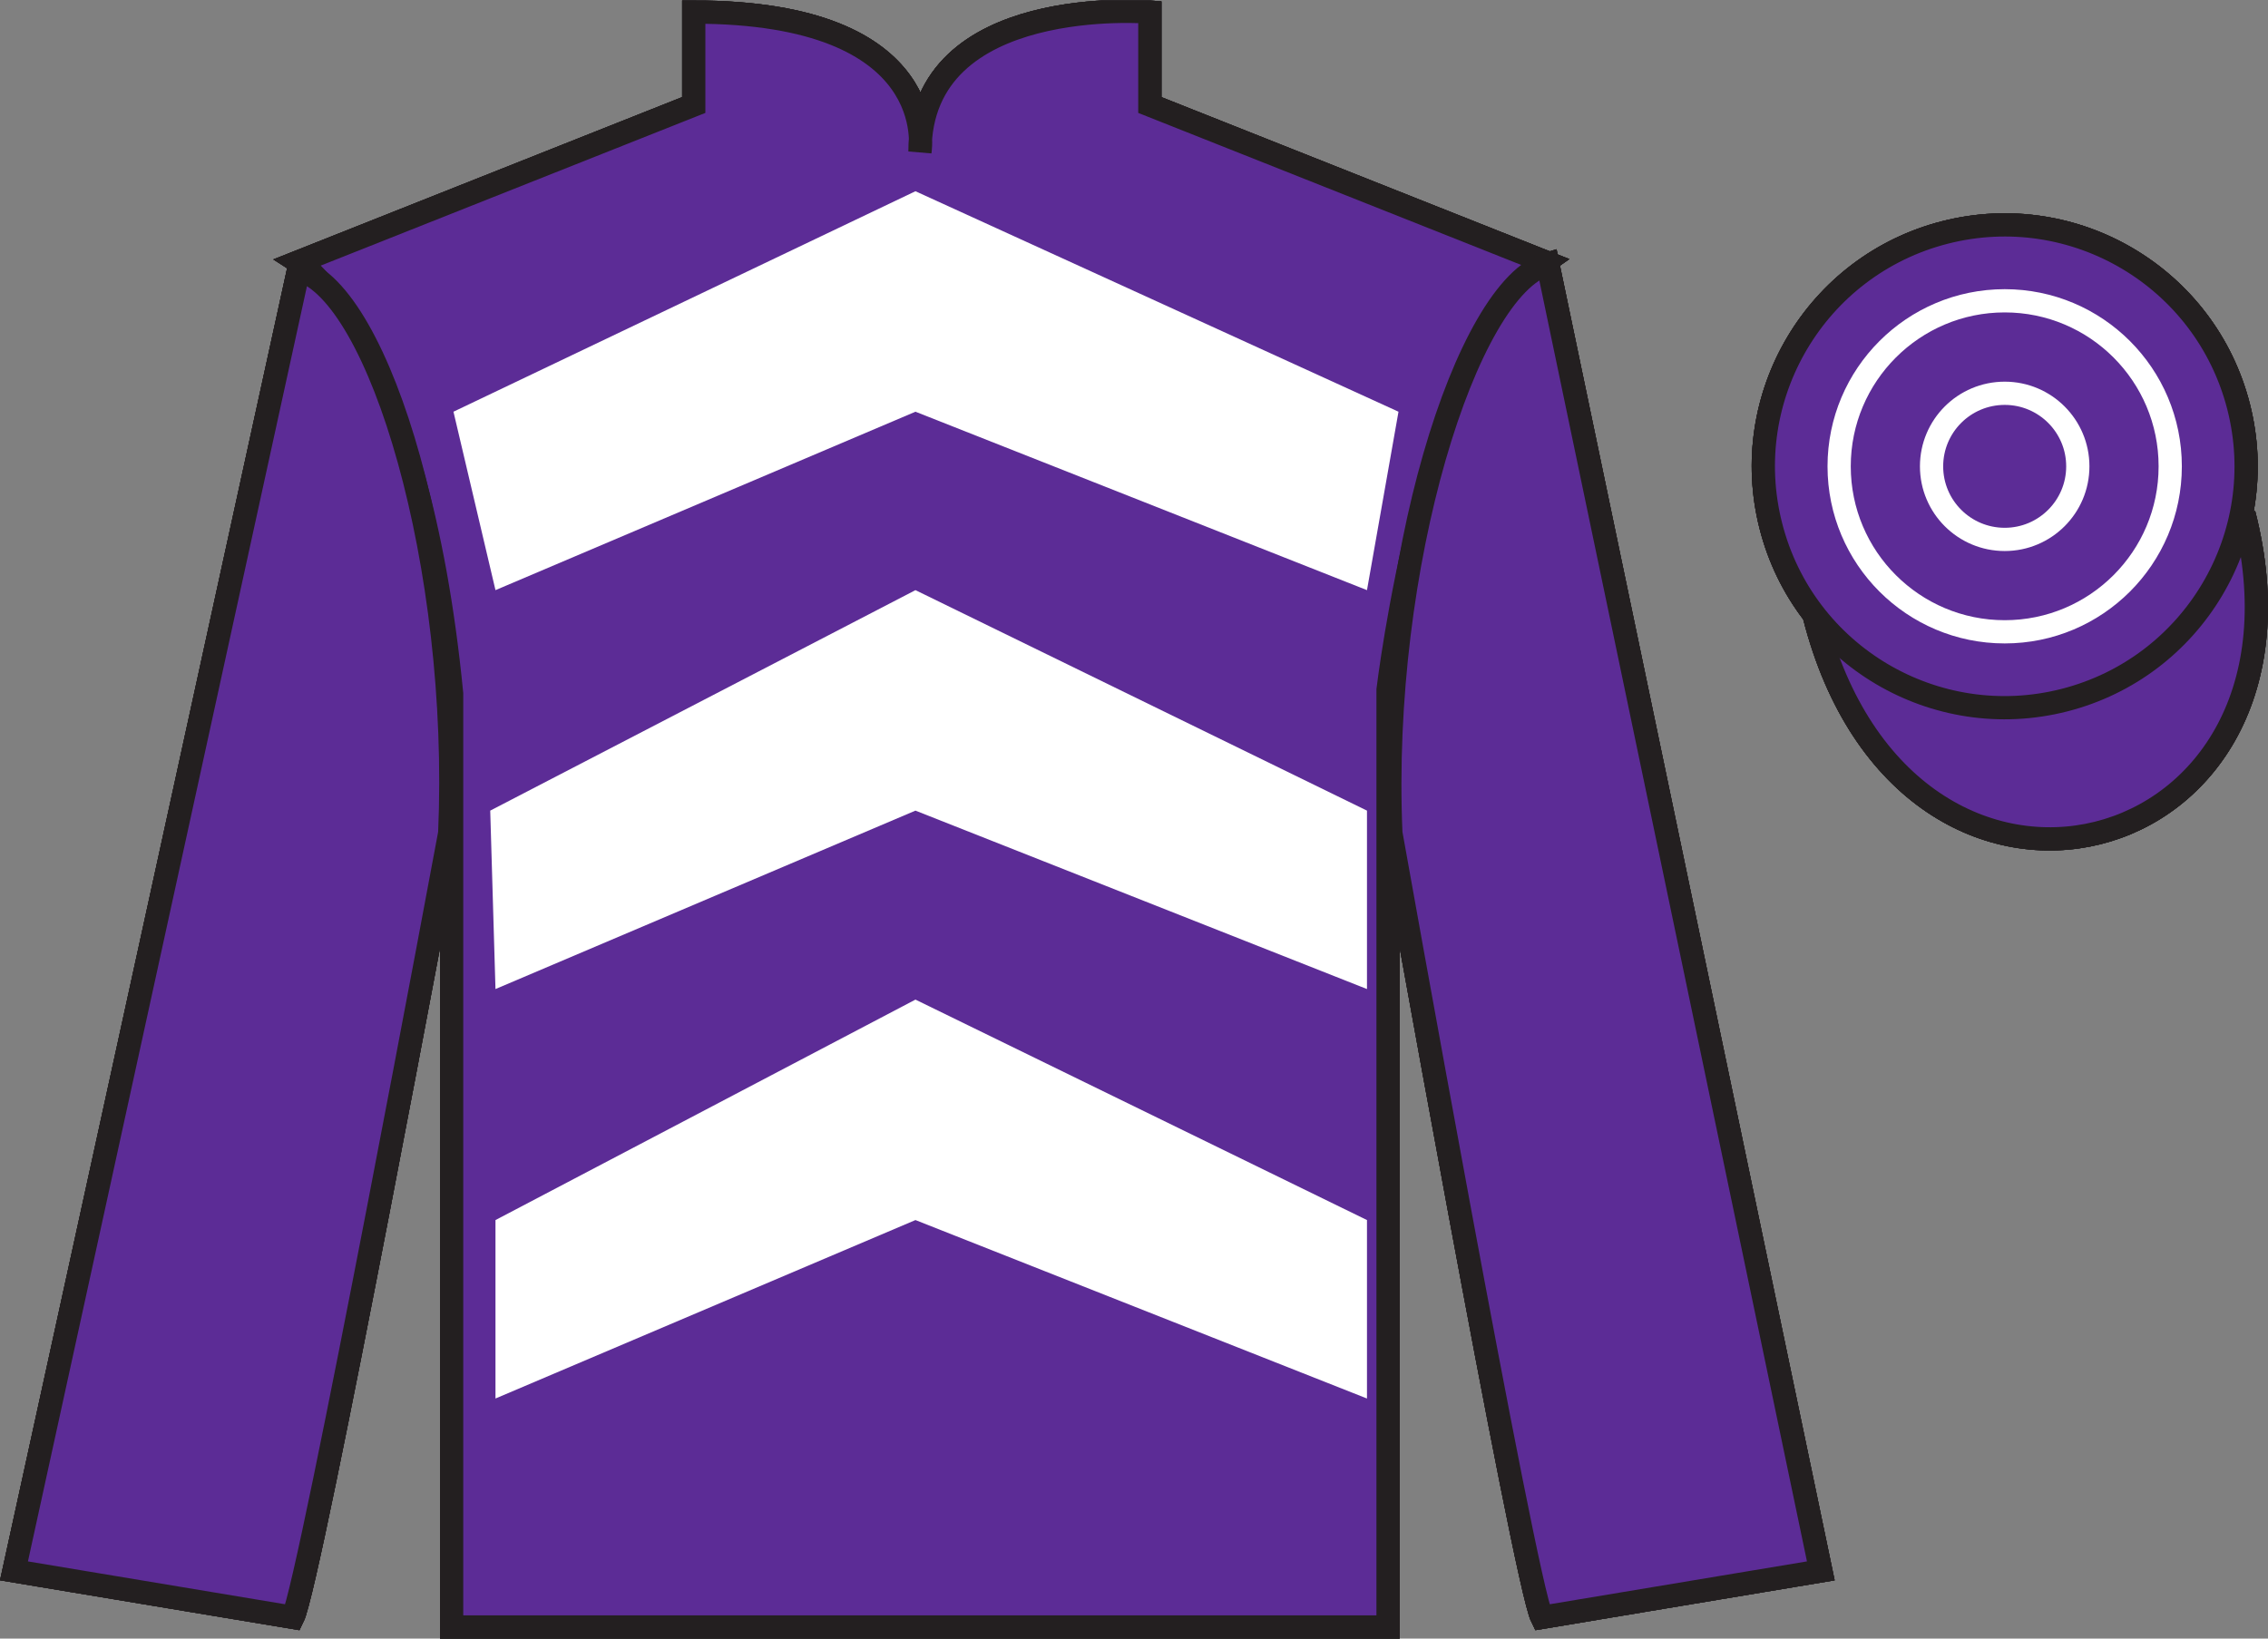 <?xml version="1.0" encoding="UTF-8"?>
<svg xmlns="http://www.w3.org/2000/svg" xmlns:xlink="http://www.w3.org/1999/xlink" width="97.59pt" height="70.52pt" viewBox="0 0 97.59 70.52" version="1.1">
<rect x="0" y="0" width="97.59" height="70.52" fill="#808080" stroke="none"/>
<defs>
<clipPath id="clip1">
  <path d="M 0 70.52 L 97.59 70.52 L 97.59 0.02 L 0 0.02 L 0 70.52 Z M 0 70.52 "/>
</clipPath>
</defs>
<g id="surface0">
<g clip-path="url(#clip1)" clip-rule="nonzero">
<path style=" stroke:none;fill-rule:nonzero;fill:rgb(100%,100%,100%);fill-opacity:1;" d="M 12.852 11.27 C 12.852 11.27 17.934 14.52 19.434 29.855 C 19.434 29.855 19.434 44.855 19.434 70.02 L 59.727 70.02 L 59.727 29.688 C 59.727 29.688 61.52 14.688 66.477 11.27 L 49.477 4.52 L 49.477 0.52 C 49.477 0.52 39.586 -0.312 39.586 6.52 C 39.586 6.52 40.602 0.52 29.852 0.52 L 29.852 4.52 L 12.852 11.27 "/>
<path style="fill:none;stroke-width:10;stroke-linecap:butt;stroke-linejoin:miter;stroke:rgb(13.73%,12.16%,12.549%);stroke-opacity:1;stroke-miterlimit:4;" d="M 128.516 592.505 C 128.516 592.505 179.336 560.005 194.336 406.645 C 194.336 406.645 194.336 256.645 194.336 5.005 L 597.266 5.005 L 597.266 408.325 C 597.266 408.325 615.195 558.325 664.766 592.505 L 494.766 660.005 L 494.766 700.005 C 494.766 700.005 395.859 708.325 395.859 640.005 C 395.859 640.005 406.016 700.005 298.516 700.005 L 298.516 660.005 L 128.516 592.505 Z M 128.516 592.505 " transform="matrix(0.1,0,0,-0.1,0,70.52)"/>
<path style=" stroke:none;fill-rule:nonzero;fill:rgb(98.904%,84.06%,61.346%);fill-opacity:1;" d="M 12.602 69.605 C 13.352 68.105 19.352 35.855 19.352 35.855 C 19.852 24.355 16.352 12.605 12.852 11.605 L 0.602 67.605 L 12.602 69.605 "/>
<path style="fill:none;stroke-width:10;stroke-linecap:butt;stroke-linejoin:miter;stroke:rgb(13.73%,12.16%,12.549%);stroke-opacity:1;stroke-miterlimit:4;" d="M 126.016 9.145 C 133.516 24.145 193.516 346.645 193.516 346.645 C 198.516 461.645 163.516 579.145 128.516 589.145 L 6.016 29.145 L 126.016 9.145 Z M 126.016 9.145 " transform="matrix(0.1,0,0,-0.1,0,70.52)"/>
<path style=" stroke:none;fill-rule:nonzero;fill:rgb(98.904%,84.06%,61.346%);fill-opacity:1;" d="M 78.348 67.605 L 66.598 11.355 C 63.098 12.355 59.348 24.355 59.848 35.855 C 59.848 35.855 65.598 68.105 66.348 69.605 L 78.348 67.605 "/>
<path style="fill:none;stroke-width:10;stroke-linecap:butt;stroke-linejoin:miter;stroke:rgb(13.73%,12.16%,12.549%);stroke-opacity:1;stroke-miterlimit:4;" d="M 783.477 29.145 L 665.977 591.645 C 630.977 581.645 593.477 461.645 598.477 346.645 C 598.477 346.645 655.977 24.145 663.477 9.145 L 783.477 29.145 Z M 783.477 29.145 " transform="matrix(0.1,0,0,-0.1,0,70.52)"/>
<path style="fill-rule:nonzero;fill:rgb(65.882%,1.34%,31.255%);fill-opacity:1;stroke-width:10;stroke-linecap:butt;stroke-linejoin:miter;stroke:rgb(13.73%,12.16%,12.549%);stroke-opacity:1;stroke-miterlimit:4;" d="M 780.703 440.083 C 820.391 284.419 1004.336 332.036 965.547 484.028 " transform="matrix(0.1,0,0,-0.1,0,70.52)"/>
<path style=" stroke:none;fill-rule:nonzero;fill:rgb(65.882%,1.34%,31.255%);fill-opacity:1;" d="M 19.512 17.719 L 39.391 8.23 L 60.176 17.719 L 58.82 25.398 L 39.391 17.719 L 21.32 25.398 L 19.512 17.719 "/>
<path style=" stroke:none;fill-rule:nonzero;fill:rgb(65.882%,1.34%,31.255%);fill-opacity:1;" d="M 21.094 34.887 L 39.391 25.398 L 58.82 34.887 L 58.82 42.566 L 39.391 34.887 L 21.32 42.566 L 21.094 34.887 "/>
<path style=" stroke:none;fill-rule:nonzero;fill:rgb(65.882%,1.34%,31.255%);fill-opacity:1;" d="M 21.32 52.508 L 39.391 43.02 L 58.82 52.508 L 58.82 60.188 L 39.391 52.508 L 21.32 60.188 L 21.32 52.508 "/>
<path style=" stroke:none;fill-rule:nonzero;fill:rgb(65.882%,1.34%,31.255%);fill-opacity:1;" d="M 88.828 30.133 C 94.387 28.715 97.742 23.059 96.324 17.5 C 94.906 11.941 89.25 8.586 83.691 10.004 C 78.137 11.422 74.781 17.078 76.199 22.637 C 77.613 28.195 83.27 31.551 88.828 30.133 "/>
<path style="fill:none;stroke-width:10;stroke-linecap:butt;stroke-linejoin:miter;stroke:rgb(13.73%,12.16%,12.549%);stroke-opacity:1;stroke-miterlimit:4;" d="M 888.281 403.872 C 943.867 418.052 977.422 474.614 963.242 530.2 C 949.062 585.786 892.5 619.341 836.914 605.161 C 781.367 590.981 747.812 534.419 761.992 478.833 C 776.133 423.247 832.695 389.692 888.281 403.872 Z M 888.281 403.872 " transform="matrix(0.1,0,0,-0.1,0,70.52)"/>
<path style=" stroke:none;fill-rule:nonzero;fill:rgb(65.882%,1.34%,31.255%);fill-opacity:1;" d="M 86.672 21.75 C 87.605 21.512 88.172 20.559 87.934 19.625 C 87.695 18.691 86.742 18.129 85.809 18.367 C 84.875 18.605 84.309 19.555 84.547 20.488 C 84.789 21.422 85.738 21.988 86.672 21.75 "/>
<path style="fill:none;stroke-width:10;stroke-linecap:butt;stroke-linejoin:miter;stroke:rgb(13.73%,12.16%,12.549%);stroke-opacity:1;stroke-miterlimit:4;" d="M 866.719 487.7 C 876.055 490.083 881.719 499.614 879.336 508.95 C 876.953 518.286 867.422 523.911 858.086 521.528 C 848.75 519.145 843.086 509.653 845.469 500.317 C 847.891 490.981 857.383 485.317 866.719 487.7 Z M 866.719 487.7 " transform="matrix(0.1,0,0,-0.1,0,70.52)"/>
<path style=" stroke:none;fill-rule:nonzero;fill:rgb(100%,100%,100%);fill-opacity:1;" d="M 12.852 11.27 C 12.852 11.27 17.934 14.52 19.434 29.855 C 19.434 29.855 19.434 44.855 19.434 70.02 L 59.727 70.02 L 59.727 29.688 C 59.727 29.688 61.52 14.688 66.477 11.27 L 49.477 4.52 L 49.477 0.52 C 49.477 0.52 39.586 -0.312 39.586 6.52 C 39.586 6.52 40.602 0.52 29.852 0.52 L 29.852 4.52 L 12.852 11.27 "/>
<path style="fill:none;stroke-width:10;stroke-linecap:butt;stroke-linejoin:miter;stroke:rgb(13.73%,12.16%,12.549%);stroke-opacity:1;stroke-miterlimit:4;" d="M 128.516 592.505 C 128.516 592.505 179.336 560.005 194.336 406.645 C 194.336 406.645 194.336 256.645 194.336 5.005 L 597.266 5.005 L 597.266 408.325 C 597.266 408.325 615.195 558.325 664.766 592.505 L 494.766 660.005 L 494.766 700.005 C 494.766 700.005 395.859 708.325 395.859 640.005 C 395.859 640.005 406.016 700.005 298.516 700.005 L 298.516 660.005 L 128.516 592.505 Z M 128.516 592.505 " transform="matrix(0.1,0,0,-0.1,0,70.52)"/>
<path style=" stroke:none;fill-rule:nonzero;fill:rgb(98.904%,84.06%,61.346%);fill-opacity:1;" d="M 12.602 69.605 C 13.352 68.105 19.352 35.855 19.352 35.855 C 19.852 24.355 16.352 12.605 12.852 11.605 L 0.602 67.605 L 12.602 69.605 "/>
<path style="fill:none;stroke-width:10;stroke-linecap:butt;stroke-linejoin:miter;stroke:rgb(13.73%,12.16%,12.549%);stroke-opacity:1;stroke-miterlimit:4;" d="M 126.016 9.145 C 133.516 24.145 193.516 346.645 193.516 346.645 C 198.516 461.645 163.516 579.145 128.516 589.145 L 6.016 29.145 L 126.016 9.145 Z M 126.016 9.145 " transform="matrix(0.1,0,0,-0.1,0,70.52)"/>
<path style=" stroke:none;fill-rule:nonzero;fill:rgb(98.904%,84.06%,61.346%);fill-opacity:1;" d="M 78.348 67.605 L 66.598 11.355 C 63.098 12.355 59.348 24.355 59.848 35.855 C 59.848 35.855 65.598 68.105 66.348 69.605 L 78.348 67.605 "/>
<path style="fill:none;stroke-width:10;stroke-linecap:butt;stroke-linejoin:miter;stroke:rgb(13.73%,12.16%,12.549%);stroke-opacity:1;stroke-miterlimit:4;" d="M 783.477 29.145 L 665.977 591.645 C 630.977 581.645 593.477 461.645 598.477 346.645 C 598.477 346.645 655.977 24.145 663.477 9.145 L 783.477 29.145 Z M 783.477 29.145 " transform="matrix(0.1,0,0,-0.1,0,70.52)"/>
<path style="fill-rule:nonzero;fill:rgb(65.882%,1.34%,31.255%);fill-opacity:1;stroke-width:10;stroke-linecap:butt;stroke-linejoin:miter;stroke:rgb(13.73%,12.16%,12.549%);stroke-opacity:1;stroke-miterlimit:4;" d="M 780.703 440.083 C 820.391 284.419 1004.336 332.036 965.547 484.028 " transform="matrix(0.1,0,0,-0.1,0,70.52)"/>
<path style=" stroke:none;fill-rule:nonzero;fill:rgb(65.882%,1.34%,31.255%);fill-opacity:1;" d="M 19.512 17.719 L 39.391 8.23 L 60.176 17.719 L 58.82 25.398 L 39.391 17.719 L 21.32 25.398 L 19.512 17.719 "/>
<path style=" stroke:none;fill-rule:nonzero;fill:rgb(65.882%,1.34%,31.255%);fill-opacity:1;" d="M 21.094 34.887 L 39.391 25.398 L 58.82 34.887 L 58.82 42.566 L 39.391 34.887 L 21.32 42.566 L 21.094 34.887 "/>
<path style=" stroke:none;fill-rule:nonzero;fill:rgb(65.882%,1.34%,31.255%);fill-opacity:1;" d="M 21.32 52.508 L 39.391 43.02 L 58.82 52.508 L 58.82 60.188 L 39.391 52.508 L 21.32 60.188 L 21.32 52.508 "/>
<path style=" stroke:none;fill-rule:nonzero;fill:rgb(65.882%,1.34%,31.255%);fill-opacity:1;" d="M 88.828 30.133 C 94.387 28.715 97.742 23.059 96.324 17.5 C 94.906 11.941 89.25 8.586 83.691 10.004 C 78.137 11.422 74.781 17.078 76.199 22.637 C 77.613 28.195 83.27 31.551 88.828 30.133 "/>
<path style="fill:none;stroke-width:10;stroke-linecap:butt;stroke-linejoin:miter;stroke:rgb(13.73%,12.16%,12.549%);stroke-opacity:1;stroke-miterlimit:4;" d="M 888.281 403.872 C 943.867 418.052 977.422 474.614 963.242 530.2 C 949.062 585.786 892.5 619.341 836.914 605.161 C 781.367 590.981 747.812 534.419 761.992 478.833 C 776.133 423.247 832.695 389.692 888.281 403.872 Z M 888.281 403.872 " transform="matrix(0.1,0,0,-0.1,0,70.52)"/>
<path style=" stroke:none;fill-rule:nonzero;fill:rgb(65.882%,1.34%,31.255%);fill-opacity:1;" d="M 86.672 21.75 C 87.605 21.512 88.172 20.559 87.934 19.625 C 87.695 18.691 86.742 18.129 85.809 18.367 C 84.875 18.605 84.309 19.555 84.547 20.488 C 84.789 21.422 85.738 21.988 86.672 21.75 "/>
<path style="fill:none;stroke-width:10;stroke-linecap:butt;stroke-linejoin:miter;stroke:rgb(13.73%,12.16%,12.549%);stroke-opacity:1;stroke-miterlimit:4;" d="M 866.719 487.7 C 876.055 490.083 881.719 499.614 879.336 508.95 C 876.953 518.286 867.422 523.911 858.086 521.528 C 848.75 519.145 843.086 509.653 845.469 500.317 C 847.891 490.981 857.383 485.317 866.719 487.7 Z M 866.719 487.7 " transform="matrix(0.1,0,0,-0.1,0,70.52)"/>
<path style=" stroke:none;fill-rule:nonzero;fill:rgb(100%,100%,100%);fill-opacity:1;" d="M 12.852 11.27 C 12.852 11.27 17.934 14.52 19.434 29.855 C 19.434 29.855 19.434 44.855 19.434 70.02 L 59.727 70.02 L 59.727 29.688 C 59.727 29.688 61.52 14.688 66.477 11.27 L 49.477 4.52 L 49.477 0.52 C 49.477 0.52 39.586 -0.312 39.586 6.52 C 39.586 6.52 40.602 0.52 29.852 0.52 L 29.852 4.52 L 12.852 11.27 "/>
<path style="fill:none;stroke-width:10;stroke-linecap:butt;stroke-linejoin:miter;stroke:rgb(13.73%,12.16%,12.549%);stroke-opacity:1;stroke-miterlimit:4;" d="M 128.516 592.505 C 128.516 592.505 179.336 560.005 194.336 406.645 C 194.336 406.645 194.336 256.645 194.336 5.005 L 597.266 5.005 L 597.266 408.325 C 597.266 408.325 615.195 558.325 664.766 592.505 L 494.766 660.005 L 494.766 700.005 C 494.766 700.005 395.859 708.325 395.859 640.005 C 395.859 640.005 406.016 700.005 298.516 700.005 L 298.516 660.005 L 128.516 592.505 Z M 128.516 592.505 " transform="matrix(0.1,0,0,-0.1,0,70.52)"/>
<path style=" stroke:none;fill-rule:nonzero;fill:rgb(98.904%,84.06%,61.346%);fill-opacity:1;" d="M 12.602 69.605 C 13.352 68.105 19.352 35.855 19.352 35.855 C 19.852 24.355 16.352 12.605 12.852 11.605 L 0.602 67.605 L 12.602 69.605 "/>
<path style="fill:none;stroke-width:10;stroke-linecap:butt;stroke-linejoin:miter;stroke:rgb(13.73%,12.16%,12.549%);stroke-opacity:1;stroke-miterlimit:4;" d="M 126.016 9.145 C 133.516 24.145 193.516 346.645 193.516 346.645 C 198.516 461.645 163.516 579.145 128.516 589.145 L 6.016 29.145 L 126.016 9.145 Z M 126.016 9.145 " transform="matrix(0.1,0,0,-0.1,0,70.52)"/>
<path style=" stroke:none;fill-rule:nonzero;fill:rgb(98.904%,84.06%,61.346%);fill-opacity:1;" d="M 78.348 67.605 L 66.598 11.355 C 63.098 12.355 59.348 24.355 59.848 35.855 C 59.848 35.855 65.598 68.105 66.348 69.605 L 78.348 67.605 "/>
<path style="fill:none;stroke-width:10;stroke-linecap:butt;stroke-linejoin:miter;stroke:rgb(13.73%,12.16%,12.549%);stroke-opacity:1;stroke-miterlimit:4;" d="M 783.477 29.145 L 665.977 591.645 C 630.977 581.645 593.477 461.645 598.477 346.645 C 598.477 346.645 655.977 24.145 663.477 9.145 L 783.477 29.145 Z M 783.477 29.145 " transform="matrix(0.1,0,0,-0.1,0,70.52)"/>
<path style="fill-rule:nonzero;fill:rgb(65.882%,1.34%,31.255%);fill-opacity:1;stroke-width:10;stroke-linecap:butt;stroke-linejoin:miter;stroke:rgb(13.73%,12.16%,12.549%);stroke-opacity:1;stroke-miterlimit:4;" d="M 780.703 440.083 C 820.391 284.419 1004.336 332.036 965.547 484.028 " transform="matrix(0.1,0,0,-0.1,0,70.52)"/>
<path style=" stroke:none;fill-rule:nonzero;fill:rgb(65.882%,1.34%,31.255%);fill-opacity:1;" d="M 19.512 17.719 L 39.391 8.23 L 60.176 17.719 L 58.82 25.398 L 39.391 17.719 L 21.32 25.398 L 19.512 17.719 "/>
<path style=" stroke:none;fill-rule:nonzero;fill:rgb(65.882%,1.34%,31.255%);fill-opacity:1;" d="M 21.094 34.887 L 39.391 25.398 L 58.82 34.887 L 58.82 42.566 L 39.391 34.887 L 21.32 42.566 L 21.094 34.887 "/>
<path style=" stroke:none;fill-rule:nonzero;fill:rgb(65.882%,1.34%,31.255%);fill-opacity:1;" d="M 21.32 52.508 L 39.391 43.02 L 58.82 52.508 L 58.82 60.188 L 39.391 52.508 L 21.32 60.188 L 21.32 52.508 "/>
<path style=" stroke:none;fill-rule:nonzero;fill:rgb(65.882%,1.34%,31.255%);fill-opacity:1;" d="M 88.828 30.133 C 94.387 28.715 97.742 23.059 96.324 17.5 C 94.906 11.941 89.25 8.586 83.691 10.004 C 78.137 11.422 74.781 17.078 76.199 22.637 C 77.613 28.195 83.27 31.551 88.828 30.133 "/>
<path style="fill:none;stroke-width:10;stroke-linecap:butt;stroke-linejoin:miter;stroke:rgb(13.73%,12.16%,12.549%);stroke-opacity:1;stroke-miterlimit:4;" d="M 888.281 403.872 C 943.867 418.052 977.422 474.614 963.242 530.2 C 949.062 585.786 892.5 619.341 836.914 605.161 C 781.367 590.981 747.812 534.419 761.992 478.833 C 776.133 423.247 832.695 389.692 888.281 403.872 Z M 888.281 403.872 " transform="matrix(0.1,0,0,-0.1,0,70.52)"/>
<path style=" stroke:none;fill-rule:nonzero;fill:rgb(65.882%,1.34%,31.255%);fill-opacity:1;" d="M 86.672 21.75 C 87.605 21.512 88.172 20.559 87.934 19.625 C 87.695 18.691 86.742 18.129 85.809 18.367 C 84.875 18.605 84.309 19.555 84.547 20.488 C 84.789 21.422 85.738 21.988 86.672 21.75 "/>
<path style="fill:none;stroke-width:10;stroke-linecap:butt;stroke-linejoin:miter;stroke:rgb(13.73%,12.16%,12.549%);stroke-opacity:1;stroke-miterlimit:4;" d="M 866.719 487.7 C 876.055 490.083 881.719 499.614 879.336 508.95 C 876.953 518.286 867.422 523.911 858.086 521.528 C 848.75 519.145 843.086 509.653 845.469 500.317 C 847.891 490.981 857.383 485.317 866.719 487.7 Z M 866.719 487.7 " transform="matrix(0.1,0,0,-0.1,0,70.52)"/>
<path style=" stroke:none;fill-rule:nonzero;fill:rgb(36.085%,17.488%,58.595%);fill-opacity:1;" d="M 12.852 11.27 C 12.852 11.27 17.934 14.52 19.434 29.855 C 19.434 29.855 19.434 44.855 19.434 70.02 L 59.727 70.02 L 59.727 29.688 C 59.727 29.688 61.52 14.688 66.477 11.27 L 49.477 4.52 L 49.477 0.52 C 49.477 0.52 39.586 -0.312 39.586 6.52 C 39.586 6.52 40.602 0.52 29.852 0.52 L 29.852 4.52 L 12.852 11.27 "/>
<path style="fill:none;stroke-width:10;stroke-linecap:butt;stroke-linejoin:miter;stroke:rgb(13.73%,12.16%,12.549%);stroke-opacity:1;stroke-miterlimit:4;" d="M 128.516 592.505 C 128.516 592.505 179.336 560.005 194.336 406.645 C 194.336 406.645 194.336 256.645 194.336 5.005 L 597.266 5.005 L 597.266 408.325 C 597.266 408.325 615.195 558.325 664.766 592.505 L 494.766 660.005 L 494.766 700.005 C 494.766 700.005 395.859 708.325 395.859 640.005 C 395.859 640.005 406.016 700.005 298.516 700.005 L 298.516 660.005 L 128.516 592.505 Z M 128.516 592.505 " transform="matrix(0.1,0,0,-0.1,0,70.52)"/>
<path style=" stroke:none;fill-rule:nonzero;fill:rgb(36.085%,17.488%,58.595%);fill-opacity:1;" d="M 12.602 69.605 C 13.352 68.105 19.352 35.855 19.352 35.855 C 19.852 24.355 16.352 12.605 12.852 11.605 L 0.602 67.605 L 12.602 69.605 "/>
<path style="fill:none;stroke-width:10;stroke-linecap:butt;stroke-linejoin:miter;stroke:rgb(13.73%,12.16%,12.549%);stroke-opacity:1;stroke-miterlimit:4;" d="M 126.016 9.145 C 133.516 24.145 193.516 346.645 193.516 346.645 C 198.516 461.645 163.516 579.145 128.516 589.145 L 6.016 29.145 L 126.016 9.145 Z M 126.016 9.145 " transform="matrix(0.1,0,0,-0.1,0,70.52)"/>
<path style=" stroke:none;fill-rule:nonzero;fill:rgb(36.085%,17.488%,58.595%);fill-opacity:1;" d="M 78.348 67.605 L 66.598 11.355 C 63.098 12.355 59.348 24.355 59.848 35.855 C 59.848 35.855 65.598 68.105 66.348 69.605 L 78.348 67.605 "/>
<path style="fill:none;stroke-width:10;stroke-linecap:butt;stroke-linejoin:miter;stroke:rgb(13.73%,12.16%,12.549%);stroke-opacity:1;stroke-miterlimit:4;" d="M 783.477 29.145 L 665.977 591.645 C 630.977 581.645 593.477 461.645 598.477 346.645 C 598.477 346.645 655.977 24.145 663.477 9.145 L 783.477 29.145 Z M 783.477 29.145 " transform="matrix(0.1,0,0,-0.1,0,70.52)"/>
<path style="fill-rule:nonzero;fill:rgb(36.085%,17.488%,58.595%);fill-opacity:1;stroke-width:10;stroke-linecap:butt;stroke-linejoin:miter;stroke:rgb(13.73%,12.16%,12.549%);stroke-opacity:1;stroke-miterlimit:4;" d="M 780.703 440.083 C 820.391 284.419 1004.336 332.036 965.547 484.028 " transform="matrix(0.1,0,0,-0.1,0,70.52)"/>
<path style=" stroke:none;fill-rule:nonzero;fill:rgb(100%,100%,100%);fill-opacity:1;" d="M 19.512 17.719 L 39.391 8.23 L 60.176 17.719 L 58.82 25.398 L 39.391 17.719 L 21.32 25.398 L 19.512 17.719 "/>
<path style=" stroke:none;fill-rule:nonzero;fill:rgb(100%,100%,100%);fill-opacity:1;" d="M 21.094 34.887 L 39.391 25.398 L 58.82 34.887 L 58.82 42.566 L 39.391 34.887 L 21.32 42.566 L 21.094 34.887 "/>
<path style=" stroke:none;fill-rule:nonzero;fill:rgb(100%,100%,100%);fill-opacity:1;" d="M 21.32 52.508 L 39.391 43.02 L 58.82 52.508 L 58.82 60.188 L 39.391 52.508 L 21.32 60.188 L 21.32 52.508 "/>
<path style=" stroke:none;fill-rule:nonzero;fill:rgb(36.085%,17.488%,58.595%);fill-opacity:1;" d="M 88.828 30.133 C 94.387 28.715 97.742 23.059 96.324 17.5 C 94.906 11.941 89.25 8.586 83.691 10.004 C 78.137 11.422 74.781 17.078 76.199 22.637 C 77.613 28.195 83.27 31.551 88.828 30.133 "/>
<path style="fill:none;stroke-width:10;stroke-linecap:butt;stroke-linejoin:miter;stroke:rgb(13.73%,12.16%,12.549%);stroke-opacity:1;stroke-miterlimit:4;" d="M 888.281 403.872 C 943.867 418.052 977.422 474.614 963.242 530.2 C 949.062 585.786 892.5 619.341 836.914 605.161 C 781.367 590.981 747.812 534.419 761.992 478.833 C 776.133 423.247 832.695 389.692 888.281 403.872 Z M 888.281 403.872 " transform="matrix(0.1,0,0,-0.1,0,70.52)"/>
<path style=" stroke:none;fill-rule:nonzero;fill:rgb(36.085%,17.488%,58.595%);fill-opacity:1;" d="M 86.262 27.191 C 90.195 27.191 93.383 24.004 93.383 20.07 C 93.383 16.137 90.195 12.945 86.262 12.945 C 82.328 12.945 79.137 16.137 79.137 20.07 C 79.137 24.004 82.328 27.191 86.262 27.191 "/>
<path style="fill:none;stroke-width:10;stroke-linecap:butt;stroke-linejoin:miter;stroke:rgb(100%,100%,100%);stroke-opacity:1;stroke-miterlimit:4;" d="M 862.617 433.286 C 901.953 433.286 933.828 465.161 933.828 504.497 C 933.828 543.833 901.953 575.747 862.617 575.747 C 823.281 575.747 791.367 543.833 791.367 504.497 C 791.367 465.161 823.281 433.286 862.617 433.286 Z M 862.617 433.286 " transform="matrix(0.1,0,0,-0.1,0,70.52)"/>
<path style=" stroke:none;fill-rule:nonzero;fill:rgb(36.085%,17.488%,58.595%);fill-opacity:1;" d="M 86.262 23.215 C 87.996 23.215 89.406 21.809 89.406 20.07 C 89.406 18.332 87.996 16.926 86.262 16.926 C 84.523 16.926 83.113 18.332 83.113 20.07 C 83.113 21.809 84.523 23.215 86.262 23.215 "/>
<path style="fill:none;stroke-width:10;stroke-linecap:butt;stroke-linejoin:miter;stroke:rgb(100%,100%,100%);stroke-opacity:1;stroke-miterlimit:4;" d="M 862.617 473.052 C 879.961 473.052 894.062 487.114 894.062 504.497 C 894.062 521.88 879.961 535.942 862.617 535.942 C 845.234 535.942 831.133 521.88 831.133 504.497 C 831.133 487.114 845.234 473.052 862.617 473.052 Z M 862.617 473.052 " transform="matrix(0.1,0,0,-0.1,0,70.52)"/>
</g>
</g>
</svg>
